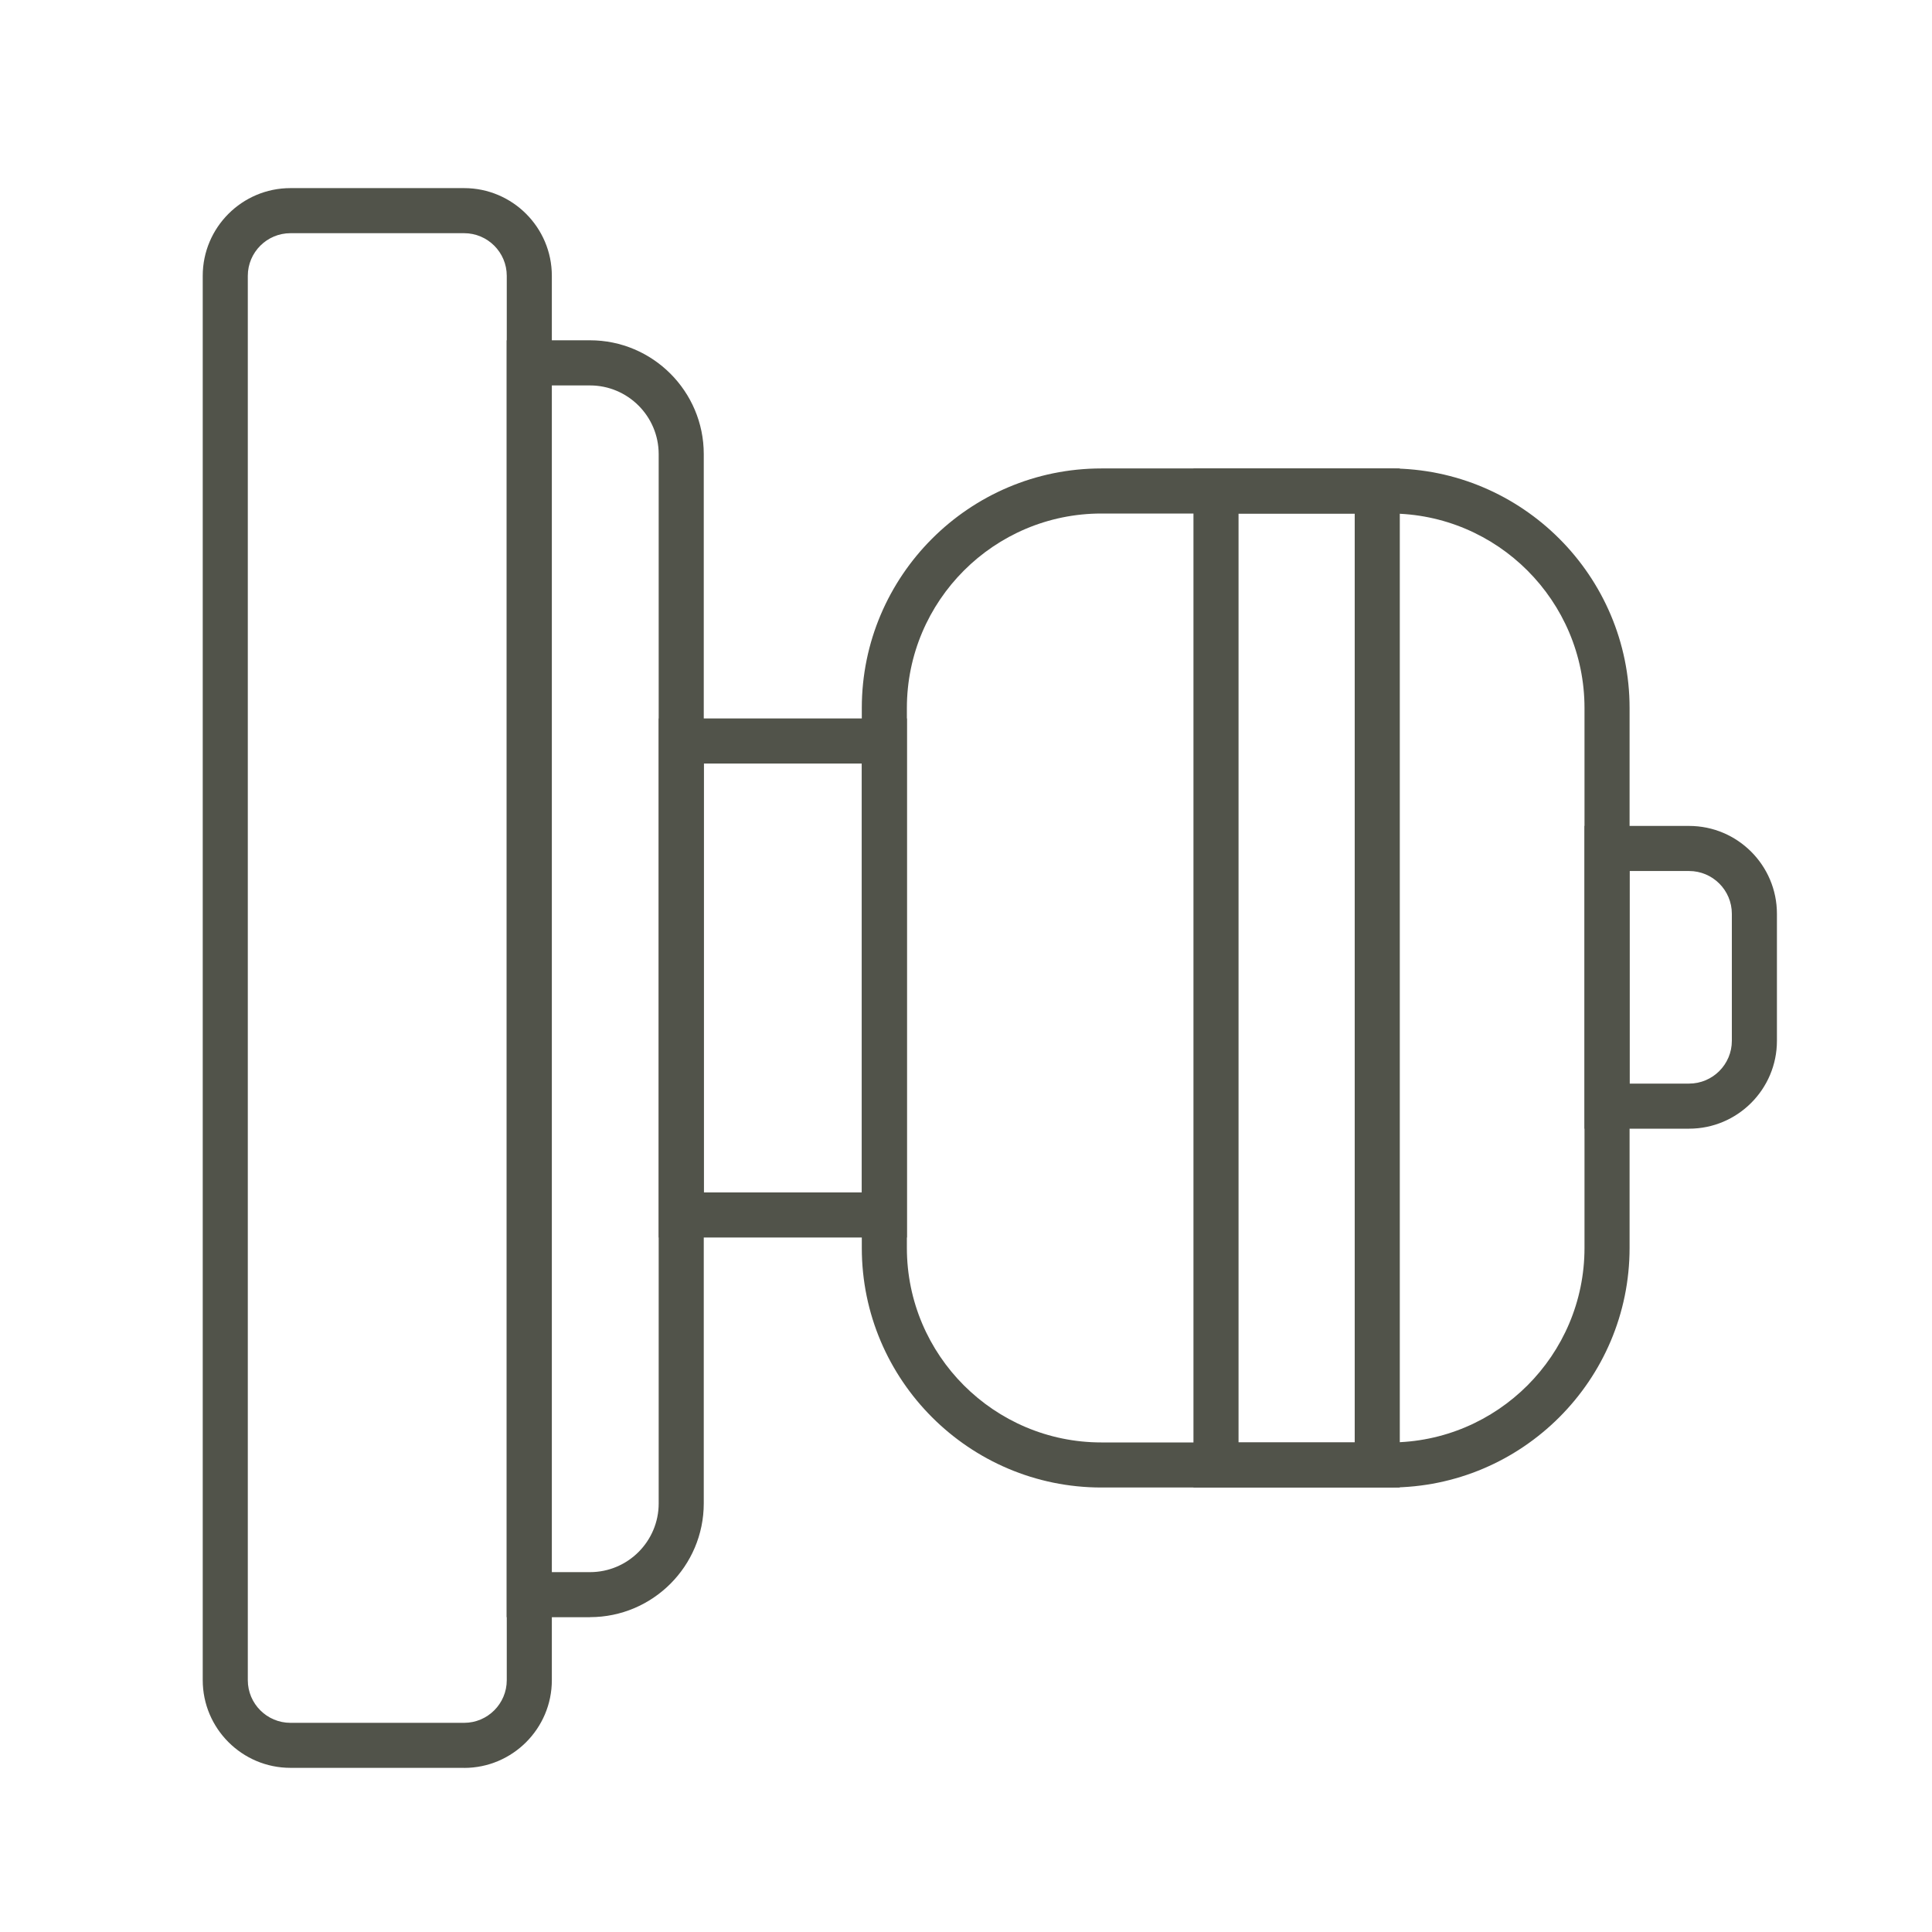 <?xml version="1.0" encoding="UTF-8"?>
<svg xmlns="http://www.w3.org/2000/svg" id="Layer_1" viewBox="0 0 300 300">
  <defs>
    <style>.cls-1{fill:#51534a;stroke-width:0px;}</style>
  </defs>
  <path class="cls-1" d="m72.07,274.51h-26.97c-7.51,0-13.62-6.11-13.62-13.62V42.83c0-7.51,6.11-13.62,13.62-13.62h26.97c7.51,0,13.62,6.11,13.62,13.62v218.07c0,7.51-6.11,13.62-13.62,13.62ZM45.1,36.21c-3.65,0-6.62,2.97-6.62,6.62v218.07c0,3.65,2.97,6.62,6.62,6.62h26.97c3.65,0,6.62-2.97,6.62-6.62V42.83c0-3.65-2.97-6.62-6.62-6.62h-26.97Z"></path>
  <path class="cls-1" d="m91.61,251.12h-12.93V52.84h12.93c9.75,0,17.67,7.93,17.67,17.67v162.93c0,9.75-7.93,17.67-17.67,17.67Zm-5.93-7h5.93c5.89,0,10.67-4.79,10.67-10.67V70.52c0-5.89-4.79-10.67-10.67-10.67h-5.93v184.28Z"></path>
  <path class="cls-1" d="m140.82,192.16h-38.53v-80.6h38.53v80.6Zm-31.53-7h24.53v-66.6h-24.53v66.6Z"></path>
  <path class="cls-1" d="m215.84,230.98h-44.82c-20.51,0-37.2-16.69-37.2-37.2v-83.84c0-20.51,16.69-37.2,37.2-37.2h44.82c20.51,0,37.2,16.69,37.2,37.2v83.84c0,20.51-16.69,37.2-37.2,37.2Zm-44.82-151.24c-16.65,0-30.2,13.55-30.2,30.2v83.84c0,16.65,13.55,30.2,30.2,30.2h44.82c16.65,0,30.2-13.55,30.2-30.2v-83.84c0-16.65-13.55-30.2-30.2-30.2h-44.82Z"></path>
  <path class="cls-1" d="m217.36,230.98h-32.04V72.74h32.04v158.24Zm-25.04-7h18.04V79.74h-18.04v144.24Z"></path>
  <path class="cls-1" d="m262.28,175.26h-16.24v-47.01h16.24c7.52,0,13.64,6.12,13.64,13.64v19.73c0,7.52-6.12,13.64-13.64,13.64Zm-9.24-7h9.24c3.66,0,6.64-2.98,6.64-6.64v-19.73c0-3.66-2.98-6.64-6.64-6.64h-9.24v33.01Z"></path>
</svg>
